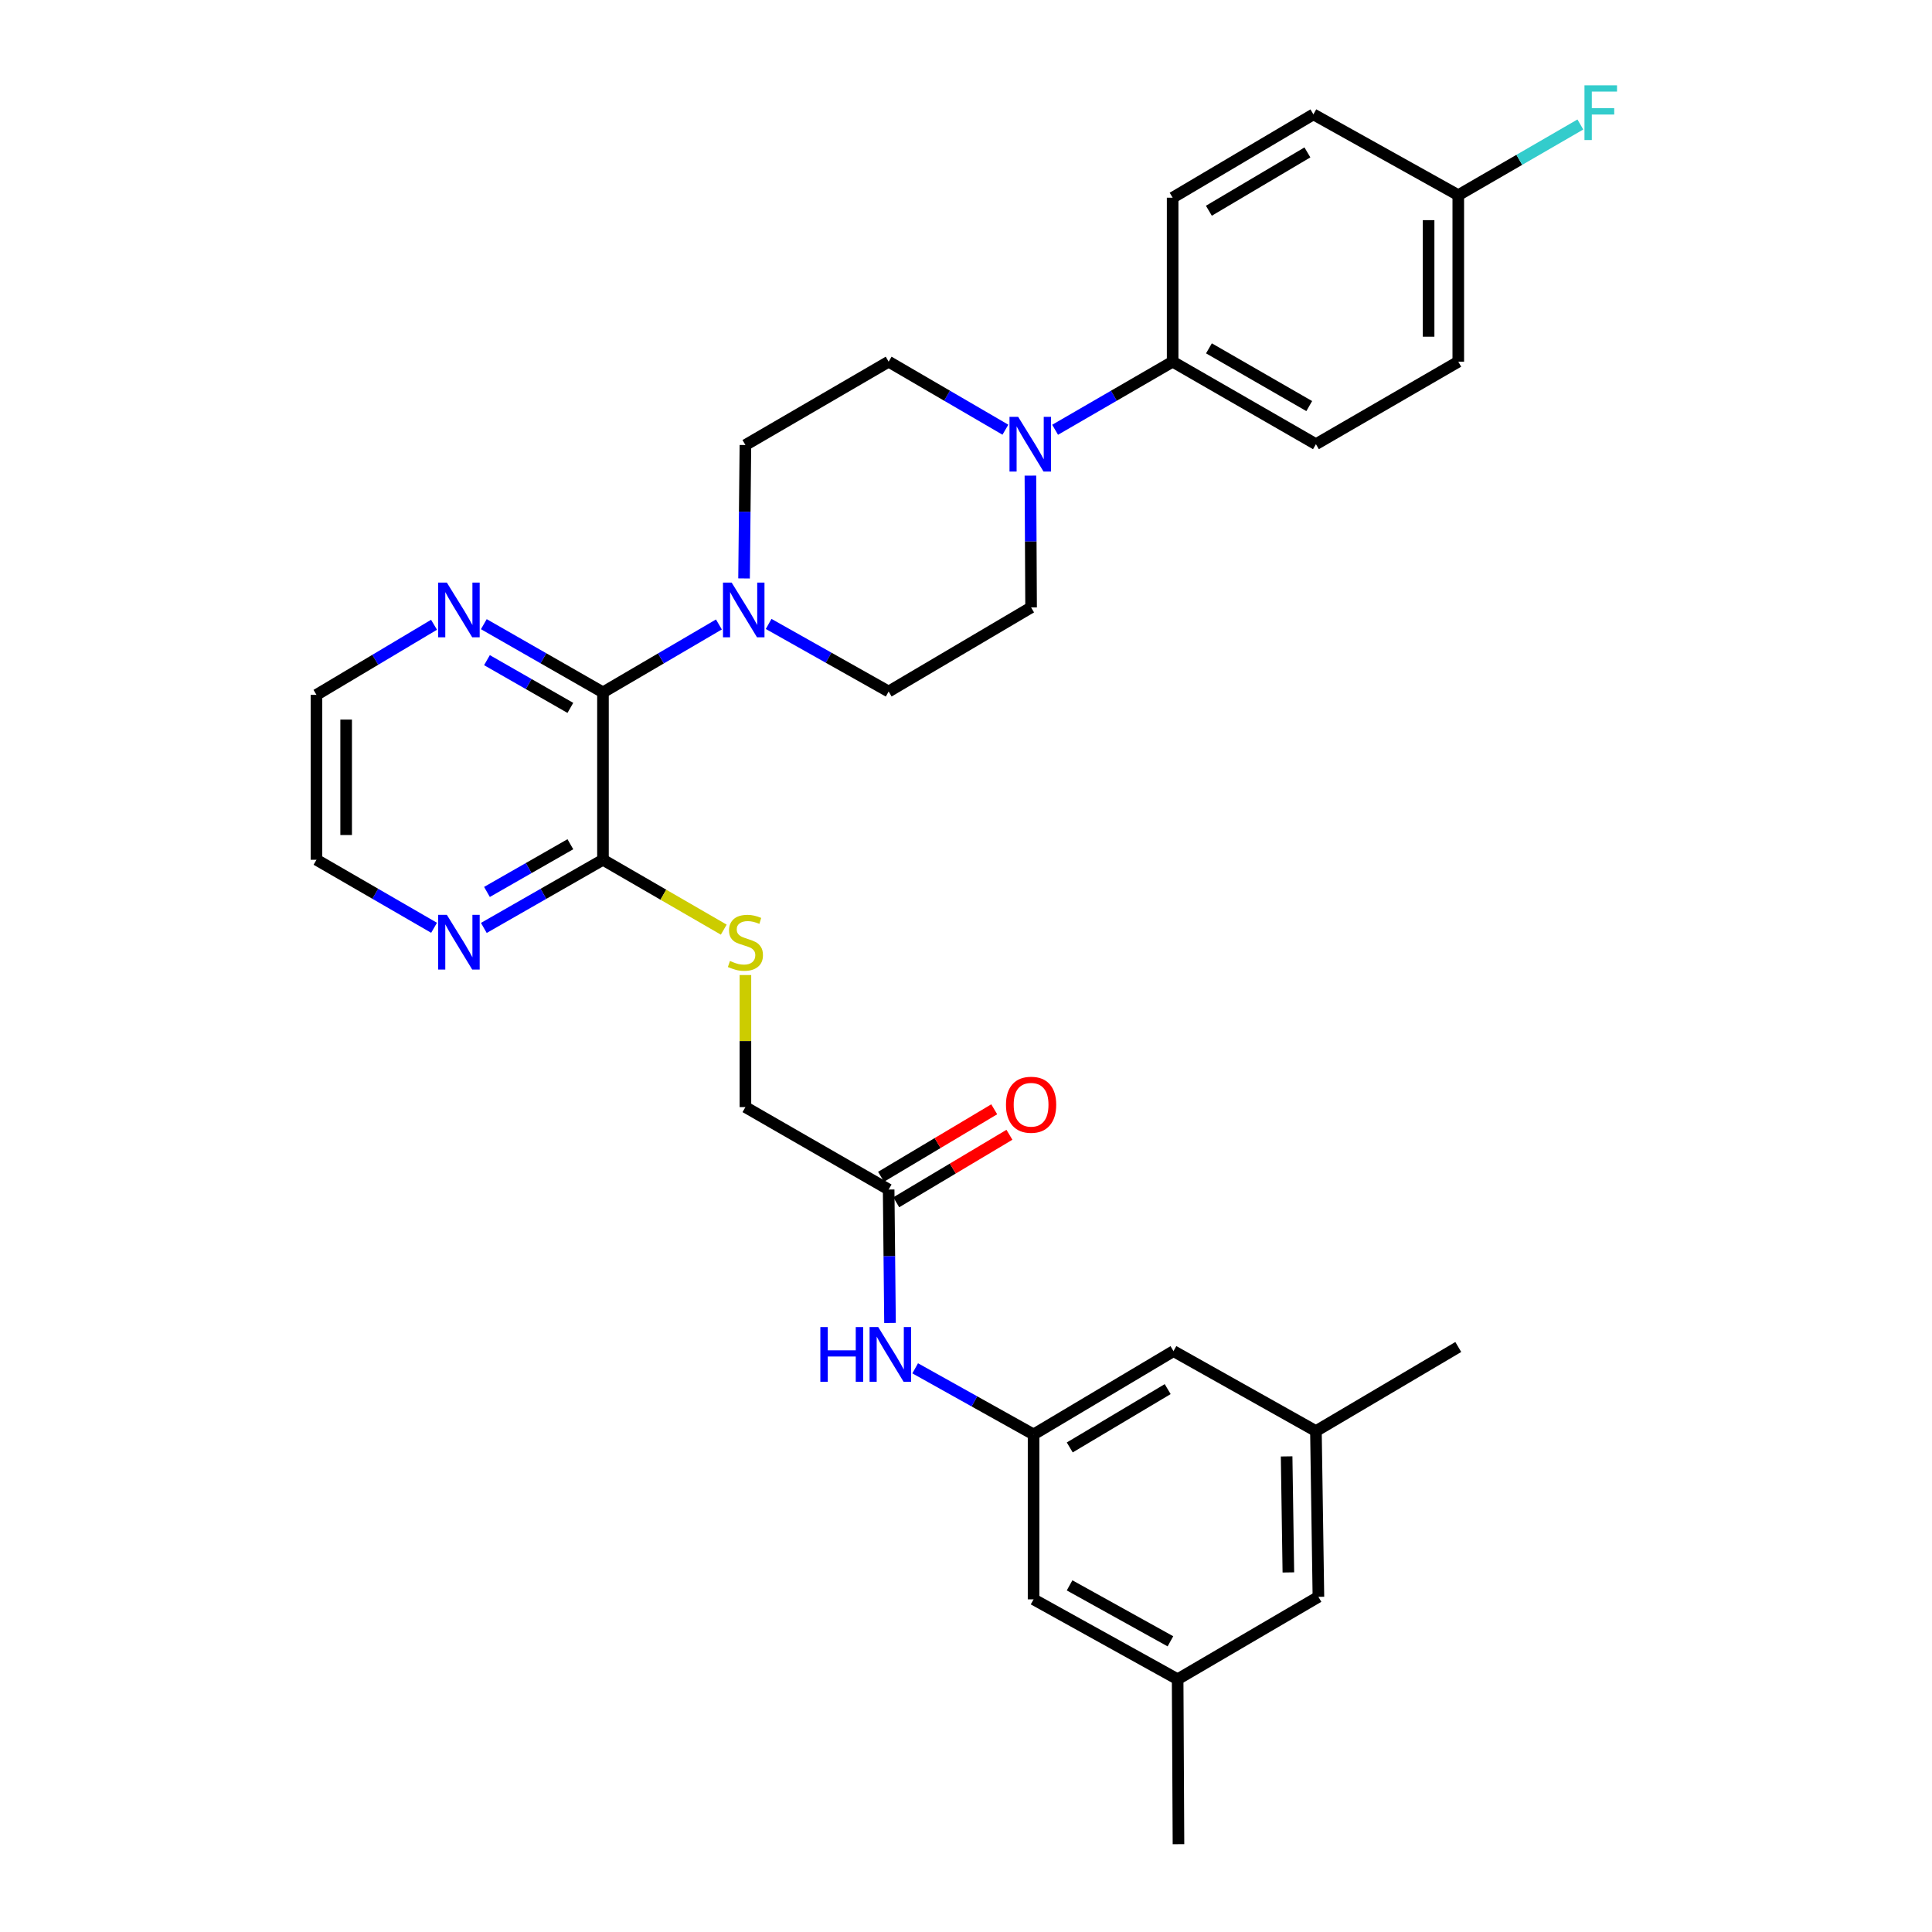 <?xml version='1.0' encoding='iso-8859-1'?>
<svg version='1.1' baseProfile='full'
              xmlns='http://www.w3.org/2000/svg'
                      xmlns:rdkit='http://www.rdkit.org/xml'
                      xmlns:xlink='http://www.w3.org/1999/xlink'
                  xml:space='preserve'
width='1000px' height='1000px' viewBox='0 0 1000 1000'>
<!-- END OF HEADER -->
<rect style='opacity:1.0;fill:#FFFFFF;stroke:none' width='1000' height='1000' x='0' y='0'> </rect>
<path class='bond-0' d='M 312.097,358.365 L 342.1,340.793' style='fill:none;fill-rule:evenodd;stroke:#000000;stroke-width:6px;stroke-linecap:butt;stroke-linejoin:miter;stroke-opacity:1' />
<path class='bond-0' d='M 342.1,340.793 L 372.104,323.22' style='fill:none;fill-rule:evenodd;stroke:#0000FF;stroke-width:6px;stroke-linecap:butt;stroke-linejoin:miter;stroke-opacity:1' />
<path class='bond-2' d='M 312.097,358.365 L 312.097,445.014' style='fill:none;fill-rule:evenodd;stroke:#000000;stroke-width:6px;stroke-linecap:butt;stroke-linejoin:miter;stroke-opacity:1' />
<path class='bond-7' d='M 312.097,358.365 L 281.263,340.717' style='fill:none;fill-rule:evenodd;stroke:#000000;stroke-width:6px;stroke-linecap:butt;stroke-linejoin:miter;stroke-opacity:1' />
<path class='bond-7' d='M 281.263,340.717 L 250.429,323.07' style='fill:none;fill-rule:evenodd;stroke:#0000FF;stroke-width:6px;stroke-linecap:butt;stroke-linejoin:miter;stroke-opacity:1' />
<path class='bond-7' d='M 295.216,366.403 L 273.632,354.05' style='fill:none;fill-rule:evenodd;stroke:#000000;stroke-width:6px;stroke-linecap:butt;stroke-linejoin:miter;stroke-opacity:1' />
<path class='bond-7' d='M 273.632,354.05 L 252.049,341.696' style='fill:none;fill-rule:evenodd;stroke:#0000FF;stroke-width:6px;stroke-linecap:butt;stroke-linejoin:miter;stroke-opacity:1' />
<path class='bond-10' d='M 397.847,322.953 L 428.905,340.441' style='fill:none;fill-rule:evenodd;stroke:#0000FF;stroke-width:6px;stroke-linecap:butt;stroke-linejoin:miter;stroke-opacity:1' />
<path class='bond-10' d='M 428.905,340.441 L 459.962,357.93' style='fill:none;fill-rule:evenodd;stroke:#000000;stroke-width:6px;stroke-linecap:butt;stroke-linejoin:miter;stroke-opacity:1' />
<path class='bond-11' d='M 385.121,299.4 L 385.473,264.871' style='fill:none;fill-rule:evenodd;stroke:#0000FF;stroke-width:6px;stroke-linecap:butt;stroke-linejoin:miter;stroke-opacity:1' />
<path class='bond-11' d='M 385.473,264.871 L 385.825,230.342' style='fill:none;fill-rule:evenodd;stroke:#000000;stroke-width:6px;stroke-linecap:butt;stroke-linejoin:miter;stroke-opacity:1' />
<path class='bond-1' d='M 520.394,222.415 L 490.178,204.812' style='fill:none;fill-rule:evenodd;stroke:#0000FF;stroke-width:6px;stroke-linecap:butt;stroke-linejoin:miter;stroke-opacity:1' />
<path class='bond-1' d='M 490.178,204.812 L 459.962,187.21' style='fill:none;fill-rule:evenodd;stroke:#000000;stroke-width:6px;stroke-linecap:butt;stroke-linejoin:miter;stroke-opacity:1' />
<path class='bond-8' d='M 546.124,222.451 L 576.541,204.83' style='fill:none;fill-rule:evenodd;stroke:#0000FF;stroke-width:6px;stroke-linecap:butt;stroke-linejoin:miter;stroke-opacity:1' />
<path class='bond-8' d='M 576.541,204.83 L 606.957,187.21' style='fill:none;fill-rule:evenodd;stroke:#000000;stroke-width:6px;stroke-linecap:butt;stroke-linejoin:miter;stroke-opacity:1' />
<path class='bond-32' d='M 533.339,246.179 L 533.515,280.292' style='fill:none;fill-rule:evenodd;stroke:#0000FF;stroke-width:6px;stroke-linecap:butt;stroke-linejoin:miter;stroke-opacity:1' />
<path class='bond-32' d='M 533.515,280.292 L 533.69,314.405' style='fill:none;fill-rule:evenodd;stroke:#000000;stroke-width:6px;stroke-linecap:butt;stroke-linejoin:miter;stroke-opacity:1' />
<path class='bond-4' d='M 312.097,445.014 L 343.356,463.098' style='fill:none;fill-rule:evenodd;stroke:#000000;stroke-width:6px;stroke-linecap:butt;stroke-linejoin:miter;stroke-opacity:1' />
<path class='bond-4' d='M 343.356,463.098 L 374.616,481.183' style='fill:none;fill-rule:evenodd;stroke:#CCCC00;stroke-width:6px;stroke-linecap:butt;stroke-linejoin:miter;stroke-opacity:1' />
<path class='bond-9' d='M 312.097,445.014 L 281.263,462.654' style='fill:none;fill-rule:evenodd;stroke:#000000;stroke-width:6px;stroke-linecap:butt;stroke-linejoin:miter;stroke-opacity:1' />
<path class='bond-9' d='M 281.263,462.654 L 250.429,480.295' style='fill:none;fill-rule:evenodd;stroke:#0000FF;stroke-width:6px;stroke-linecap:butt;stroke-linejoin:miter;stroke-opacity:1' />
<path class='bond-9' d='M 295.219,436.972 L 273.635,449.321' style='fill:none;fill-rule:evenodd;stroke:#000000;stroke-width:6px;stroke-linecap:butt;stroke-linejoin:miter;stroke-opacity:1' />
<path class='bond-9' d='M 273.635,449.321 L 252.051,461.669' style='fill:none;fill-rule:evenodd;stroke:#0000FF;stroke-width:6px;stroke-linecap:butt;stroke-linejoin:miter;stroke-opacity:1' />
<path class='bond-3' d='M 534.979,742.46 L 504.338,725.347' style='fill:none;fill-rule:evenodd;stroke:#000000;stroke-width:6px;stroke-linecap:butt;stroke-linejoin:miter;stroke-opacity:1' />
<path class='bond-3' d='M 504.338,725.347 L 473.696,708.235' style='fill:none;fill-rule:evenodd;stroke:#0000FF;stroke-width:6px;stroke-linecap:butt;stroke-linejoin:miter;stroke-opacity:1' />
<path class='bond-20' d='M 534.979,742.46 L 607.392,699.336' style='fill:none;fill-rule:evenodd;stroke:#000000;stroke-width:6px;stroke-linecap:butt;stroke-linejoin:miter;stroke-opacity:1' />
<path class='bond-20' d='M 553.701,749.19 L 604.39,719.003' style='fill:none;fill-rule:evenodd;stroke:#000000;stroke-width:6px;stroke-linecap:butt;stroke-linejoin:miter;stroke-opacity:1' />
<path class='bond-21' d='M 534.979,742.46 L 534.979,827.811' style='fill:none;fill-rule:evenodd;stroke:#000000;stroke-width:6px;stroke-linecap:butt;stroke-linejoin:miter;stroke-opacity:1' />
<path class='bond-17' d='M 385.825,504.682 L 385.825,538.86' style='fill:none;fill-rule:evenodd;stroke:#CCCC00;stroke-width:6px;stroke-linecap:butt;stroke-linejoin:miter;stroke-opacity:1' />
<path class='bond-17' d='M 385.825,538.86 L 385.825,573.037' style='fill:none;fill-rule:evenodd;stroke:#000000;stroke-width:6px;stroke-linecap:butt;stroke-linejoin:miter;stroke-opacity:1' />
<path class='bond-5' d='M 459.962,615.7 L 385.825,573.037' style='fill:none;fill-rule:evenodd;stroke:#000000;stroke-width:6px;stroke-linecap:butt;stroke-linejoin:miter;stroke-opacity:1' />
<path class='bond-6' d='M 459.962,615.7 L 460.315,650.229' style='fill:none;fill-rule:evenodd;stroke:#000000;stroke-width:6px;stroke-linecap:butt;stroke-linejoin:miter;stroke-opacity:1' />
<path class='bond-6' d='M 460.315,650.229 L 460.667,684.757' style='fill:none;fill-rule:evenodd;stroke:#0000FF;stroke-width:6px;stroke-linecap:butt;stroke-linejoin:miter;stroke-opacity:1' />
<path class='bond-14' d='M 463.897,622.297 L 493.187,604.828' style='fill:none;fill-rule:evenodd;stroke:#000000;stroke-width:6px;stroke-linecap:butt;stroke-linejoin:miter;stroke-opacity:1' />
<path class='bond-14' d='M 493.187,604.828 L 522.478,587.36' style='fill:none;fill-rule:evenodd;stroke:#FF0000;stroke-width:6px;stroke-linecap:butt;stroke-linejoin:miter;stroke-opacity:1' />
<path class='bond-14' d='M 456.028,609.103 L 485.319,591.635' style='fill:none;fill-rule:evenodd;stroke:#000000;stroke-width:6px;stroke-linecap:butt;stroke-linejoin:miter;stroke-opacity:1' />
<path class='bond-14' d='M 485.319,591.635 L 514.61,574.167' style='fill:none;fill-rule:evenodd;stroke:#FF0000;stroke-width:6px;stroke-linecap:butt;stroke-linejoin:miter;stroke-opacity:1' />
<path class='bond-27' d='M 224.655,323.376 L 194.23,341.515' style='fill:none;fill-rule:evenodd;stroke:#0000FF;stroke-width:6px;stroke-linecap:butt;stroke-linejoin:miter;stroke-opacity:1' />
<path class='bond-27' d='M 194.23,341.515 L 163.805,359.654' style='fill:none;fill-rule:evenodd;stroke:#000000;stroke-width:6px;stroke-linecap:butt;stroke-linejoin:miter;stroke-opacity:1' />
<path class='bond-18' d='M 606.957,187.21 L 681.12,229.907' style='fill:none;fill-rule:evenodd;stroke:#000000;stroke-width:6px;stroke-linecap:butt;stroke-linejoin:miter;stroke-opacity:1' />
<path class='bond-18' d='M 625.746,180.301 L 677.66,210.189' style='fill:none;fill-rule:evenodd;stroke:#000000;stroke-width:6px;stroke-linecap:butt;stroke-linejoin:miter;stroke-opacity:1' />
<path class='bond-19' d='M 606.957,187.21 L 606.957,102.328' style='fill:none;fill-rule:evenodd;stroke:#000000;stroke-width:6px;stroke-linecap:butt;stroke-linejoin:miter;stroke-opacity:1' />
<path class='bond-31' d='M 224.672,480.223 L 194.239,462.619' style='fill:none;fill-rule:evenodd;stroke:#0000FF;stroke-width:6px;stroke-linecap:butt;stroke-linejoin:miter;stroke-opacity:1' />
<path class='bond-31' d='M 194.239,462.619 L 163.805,445.014' style='fill:none;fill-rule:evenodd;stroke:#000000;stroke-width:6px;stroke-linecap:butt;stroke-linejoin:miter;stroke-opacity:1' />
<path class='bond-13' d='M 459.962,357.93 L 533.69,314.405' style='fill:none;fill-rule:evenodd;stroke:#000000;stroke-width:6px;stroke-linecap:butt;stroke-linejoin:miter;stroke-opacity:1' />
<path class='bond-12' d='M 385.825,230.342 L 459.962,187.21' style='fill:none;fill-rule:evenodd;stroke:#000000;stroke-width:6px;stroke-linecap:butt;stroke-linejoin:miter;stroke-opacity:1' />
<path class='bond-15' d='M 609.543,869.177 L 534.979,827.811' style='fill:none;fill-rule:evenodd;stroke:#000000;stroke-width:6px;stroke-linecap:butt;stroke-linejoin:miter;stroke-opacity:1' />
<path class='bond-15' d='M 605.811,849.539 L 553.616,820.583' style='fill:none;fill-rule:evenodd;stroke:#000000;stroke-width:6px;stroke-linecap:butt;stroke-linejoin:miter;stroke-opacity:1' />
<path class='bond-22' d='M 609.543,869.177 L 682.409,826.522' style='fill:none;fill-rule:evenodd;stroke:#000000;stroke-width:6px;stroke-linecap:butt;stroke-linejoin:miter;stroke-opacity:1' />
<path class='bond-30' d='M 609.543,869.177 L 609.978,954.545' style='fill:none;fill-rule:evenodd;stroke:#000000;stroke-width:6px;stroke-linecap:butt;stroke-linejoin:miter;stroke-opacity:1' />
<path class='bond-16' d='M 681.12,740.727 L 607.392,699.336' style='fill:none;fill-rule:evenodd;stroke:#000000;stroke-width:6px;stroke-linecap:butt;stroke-linejoin:miter;stroke-opacity:1' />
<path class='bond-29' d='M 681.12,740.727 L 754.805,697.202' style='fill:none;fill-rule:evenodd;stroke:#000000;stroke-width:6px;stroke-linecap:butt;stroke-linejoin:miter;stroke-opacity:1' />
<path class='bond-34' d='M 681.12,740.727 L 682.409,826.522' style='fill:none;fill-rule:evenodd;stroke:#000000;stroke-width:6px;stroke-linecap:butt;stroke-linejoin:miter;stroke-opacity:1' />
<path class='bond-34' d='M 665.954,753.827 L 666.856,813.884' style='fill:none;fill-rule:evenodd;stroke:#000000;stroke-width:6px;stroke-linecap:butt;stroke-linejoin:miter;stroke-opacity:1' />
<path class='bond-25' d='M 681.12,229.907 L 754.805,187.21' style='fill:none;fill-rule:evenodd;stroke:#000000;stroke-width:6px;stroke-linecap:butt;stroke-linejoin:miter;stroke-opacity:1' />
<path class='bond-24' d='M 606.957,102.328 L 679.814,59.195' style='fill:none;fill-rule:evenodd;stroke:#000000;stroke-width:6px;stroke-linecap:butt;stroke-linejoin:miter;stroke-opacity:1' />
<path class='bond-24' d='M 625.712,109.077 L 676.712,78.884' style='fill:none;fill-rule:evenodd;stroke:#000000;stroke-width:6px;stroke-linecap:butt;stroke-linejoin:miter;stroke-opacity:1' />
<path class='bond-23' d='M 754.805,101.022 L 679.814,59.195' style='fill:none;fill-rule:evenodd;stroke:#000000;stroke-width:6px;stroke-linecap:butt;stroke-linejoin:miter;stroke-opacity:1' />
<path class='bond-26' d='M 754.805,101.022 L 786.398,82.728' style='fill:none;fill-rule:evenodd;stroke:#000000;stroke-width:6px;stroke-linecap:butt;stroke-linejoin:miter;stroke-opacity:1' />
<path class='bond-26' d='M 786.398,82.728 L 817.992,64.434' style='fill:none;fill-rule:evenodd;stroke:#33CCCC;stroke-width:6px;stroke-linecap:butt;stroke-linejoin:miter;stroke-opacity:1' />
<path class='bond-33' d='M 754.805,101.022 L 754.805,187.21' style='fill:none;fill-rule:evenodd;stroke:#000000;stroke-width:6px;stroke-linecap:butt;stroke-linejoin:miter;stroke-opacity:1' />
<path class='bond-33' d='M 739.444,113.95 L 739.444,174.282' style='fill:none;fill-rule:evenodd;stroke:#000000;stroke-width:6px;stroke-linecap:butt;stroke-linejoin:miter;stroke-opacity:1' />
<path class='bond-28' d='M 163.805,359.654 L 163.805,445.014' style='fill:none;fill-rule:evenodd;stroke:#000000;stroke-width:6px;stroke-linecap:butt;stroke-linejoin:miter;stroke-opacity:1' />
<path class='bond-28' d='M 179.167,372.458 L 179.167,432.21' style='fill:none;fill-rule:evenodd;stroke:#000000;stroke-width:6px;stroke-linecap:butt;stroke-linejoin:miter;stroke-opacity:1' />
<path  class='atom-1' d='M 378.695 301.534
L 387.975 316.534
Q 388.895 318.014, 390.375 320.694
Q 391.855 323.374, 391.935 323.534
L 391.935 301.534
L 395.695 301.534
L 395.695 329.854
L 391.815 329.854
L 381.855 313.454
Q 380.695 311.534, 379.455 309.334
Q 378.255 307.134, 377.895 306.454
L 377.895 329.854
L 374.215 329.854
L 374.215 301.534
L 378.695 301.534
' fill='#0000FF'/>
<path  class='atom-2' d='M 526.995 215.747
L 536.275 230.747
Q 537.195 232.227, 538.675 234.907
Q 540.155 237.587, 540.235 237.747
L 540.235 215.747
L 543.995 215.747
L 543.995 244.067
L 540.115 244.067
L 530.155 227.667
Q 528.995 225.747, 527.755 223.547
Q 526.555 221.347, 526.195 220.667
L 526.195 244.067
L 522.515 244.067
L 522.515 215.747
L 526.995 215.747
' fill='#0000FF'/>
<path  class='atom-5' d='M 377.825 497.388
Q 378.145 497.508, 379.465 498.068
Q 380.785 498.628, 382.225 498.988
Q 383.705 499.308, 385.145 499.308
Q 387.825 499.308, 389.385 498.028
Q 390.945 496.708, 390.945 494.428
Q 390.945 492.868, 390.145 491.908
Q 389.385 490.948, 388.185 490.428
Q 386.985 489.908, 384.985 489.308
Q 382.465 488.548, 380.945 487.828
Q 379.465 487.108, 378.385 485.588
Q 377.345 484.068, 377.345 481.508
Q 377.345 477.948, 379.745 475.748
Q 382.185 473.548, 386.985 473.548
Q 390.265 473.548, 393.985 475.108
L 393.065 478.188
Q 389.665 476.788, 387.105 476.788
Q 384.345 476.788, 382.825 477.948
Q 381.305 479.068, 381.345 481.028
Q 381.345 482.548, 382.105 483.468
Q 382.905 484.388, 384.025 484.908
Q 385.185 485.428, 387.105 486.028
Q 389.665 486.828, 391.185 487.628
Q 392.705 488.428, 393.785 490.068
Q 394.905 491.668, 394.905 494.428
Q 394.905 498.348, 392.265 500.468
Q 389.665 502.548, 385.305 502.548
Q 382.785 502.548, 380.865 501.988
Q 378.985 501.468, 376.745 500.548
L 377.825 497.388
' fill='#CCCC00'/>
<path  class='atom-7' d='M 424.613 686.891
L 428.453 686.891
L 428.453 698.931
L 442.933 698.931
L 442.933 686.891
L 446.773 686.891
L 446.773 715.211
L 442.933 715.211
L 442.933 702.131
L 428.453 702.131
L 428.453 715.211
L 424.613 715.211
L 424.613 686.891
' fill='#0000FF'/>
<path  class='atom-7' d='M 454.573 686.891
L 463.853 701.891
Q 464.773 703.371, 466.253 706.051
Q 467.733 708.731, 467.813 708.891
L 467.813 686.891
L 471.573 686.891
L 471.573 715.211
L 467.693 715.211
L 457.733 698.811
Q 456.573 696.891, 455.333 694.691
Q 454.133 692.491, 453.773 691.811
L 453.773 715.211
L 450.093 715.211
L 450.093 686.891
L 454.573 686.891
' fill='#0000FF'/>
<path  class='atom-8' d='M 231.282 301.534
L 240.562 316.534
Q 241.482 318.014, 242.962 320.694
Q 244.442 323.374, 244.522 323.534
L 244.522 301.534
L 248.282 301.534
L 248.282 329.854
L 244.402 329.854
L 234.442 313.454
Q 233.282 311.534, 232.042 309.334
Q 230.842 307.134, 230.482 306.454
L 230.482 329.854
L 226.802 329.854
L 226.802 301.534
L 231.282 301.534
' fill='#0000FF'/>
<path  class='atom-10' d='M 231.282 473.508
L 240.562 488.508
Q 241.482 489.988, 242.962 492.668
Q 244.442 495.348, 244.522 495.508
L 244.522 473.508
L 248.282 473.508
L 248.282 501.828
L 244.402 501.828
L 234.442 485.428
Q 233.282 483.508, 232.042 481.308
Q 230.842 479.108, 230.482 478.428
L 230.482 501.828
L 226.802 501.828
L 226.802 473.508
L 231.282 473.508
' fill='#0000FF'/>
<path  class='atom-15' d='M 520.69 571.811
Q 520.69 565.011, 524.05 561.211
Q 527.41 557.411, 533.69 557.411
Q 539.97 557.411, 543.33 561.211
Q 546.69 565.011, 546.69 571.811
Q 546.69 578.691, 543.29 582.611
Q 539.89 586.491, 533.69 586.491
Q 527.45 586.491, 524.05 582.611
Q 520.69 578.731, 520.69 571.811
M 533.69 583.291
Q 538.01 583.291, 540.33 580.411
Q 542.69 577.491, 542.69 571.811
Q 542.69 566.251, 540.33 563.451
Q 538.01 560.611, 533.69 560.611
Q 529.37 560.611, 527.01 563.411
Q 524.69 566.211, 524.69 571.811
Q 524.69 577.531, 527.01 580.411
Q 529.37 583.291, 533.69 583.291
' fill='#FF0000'/>
<path  class='atom-27' d='M 820.122 44.165
L 836.962 44.165
L 836.962 47.405
L 823.922 47.405
L 823.922 56.005
L 835.522 56.005
L 835.522 59.285
L 823.922 59.285
L 823.922 72.485
L 820.122 72.485
L 820.122 44.165
' fill='#33CCCC'/>
</svg>
